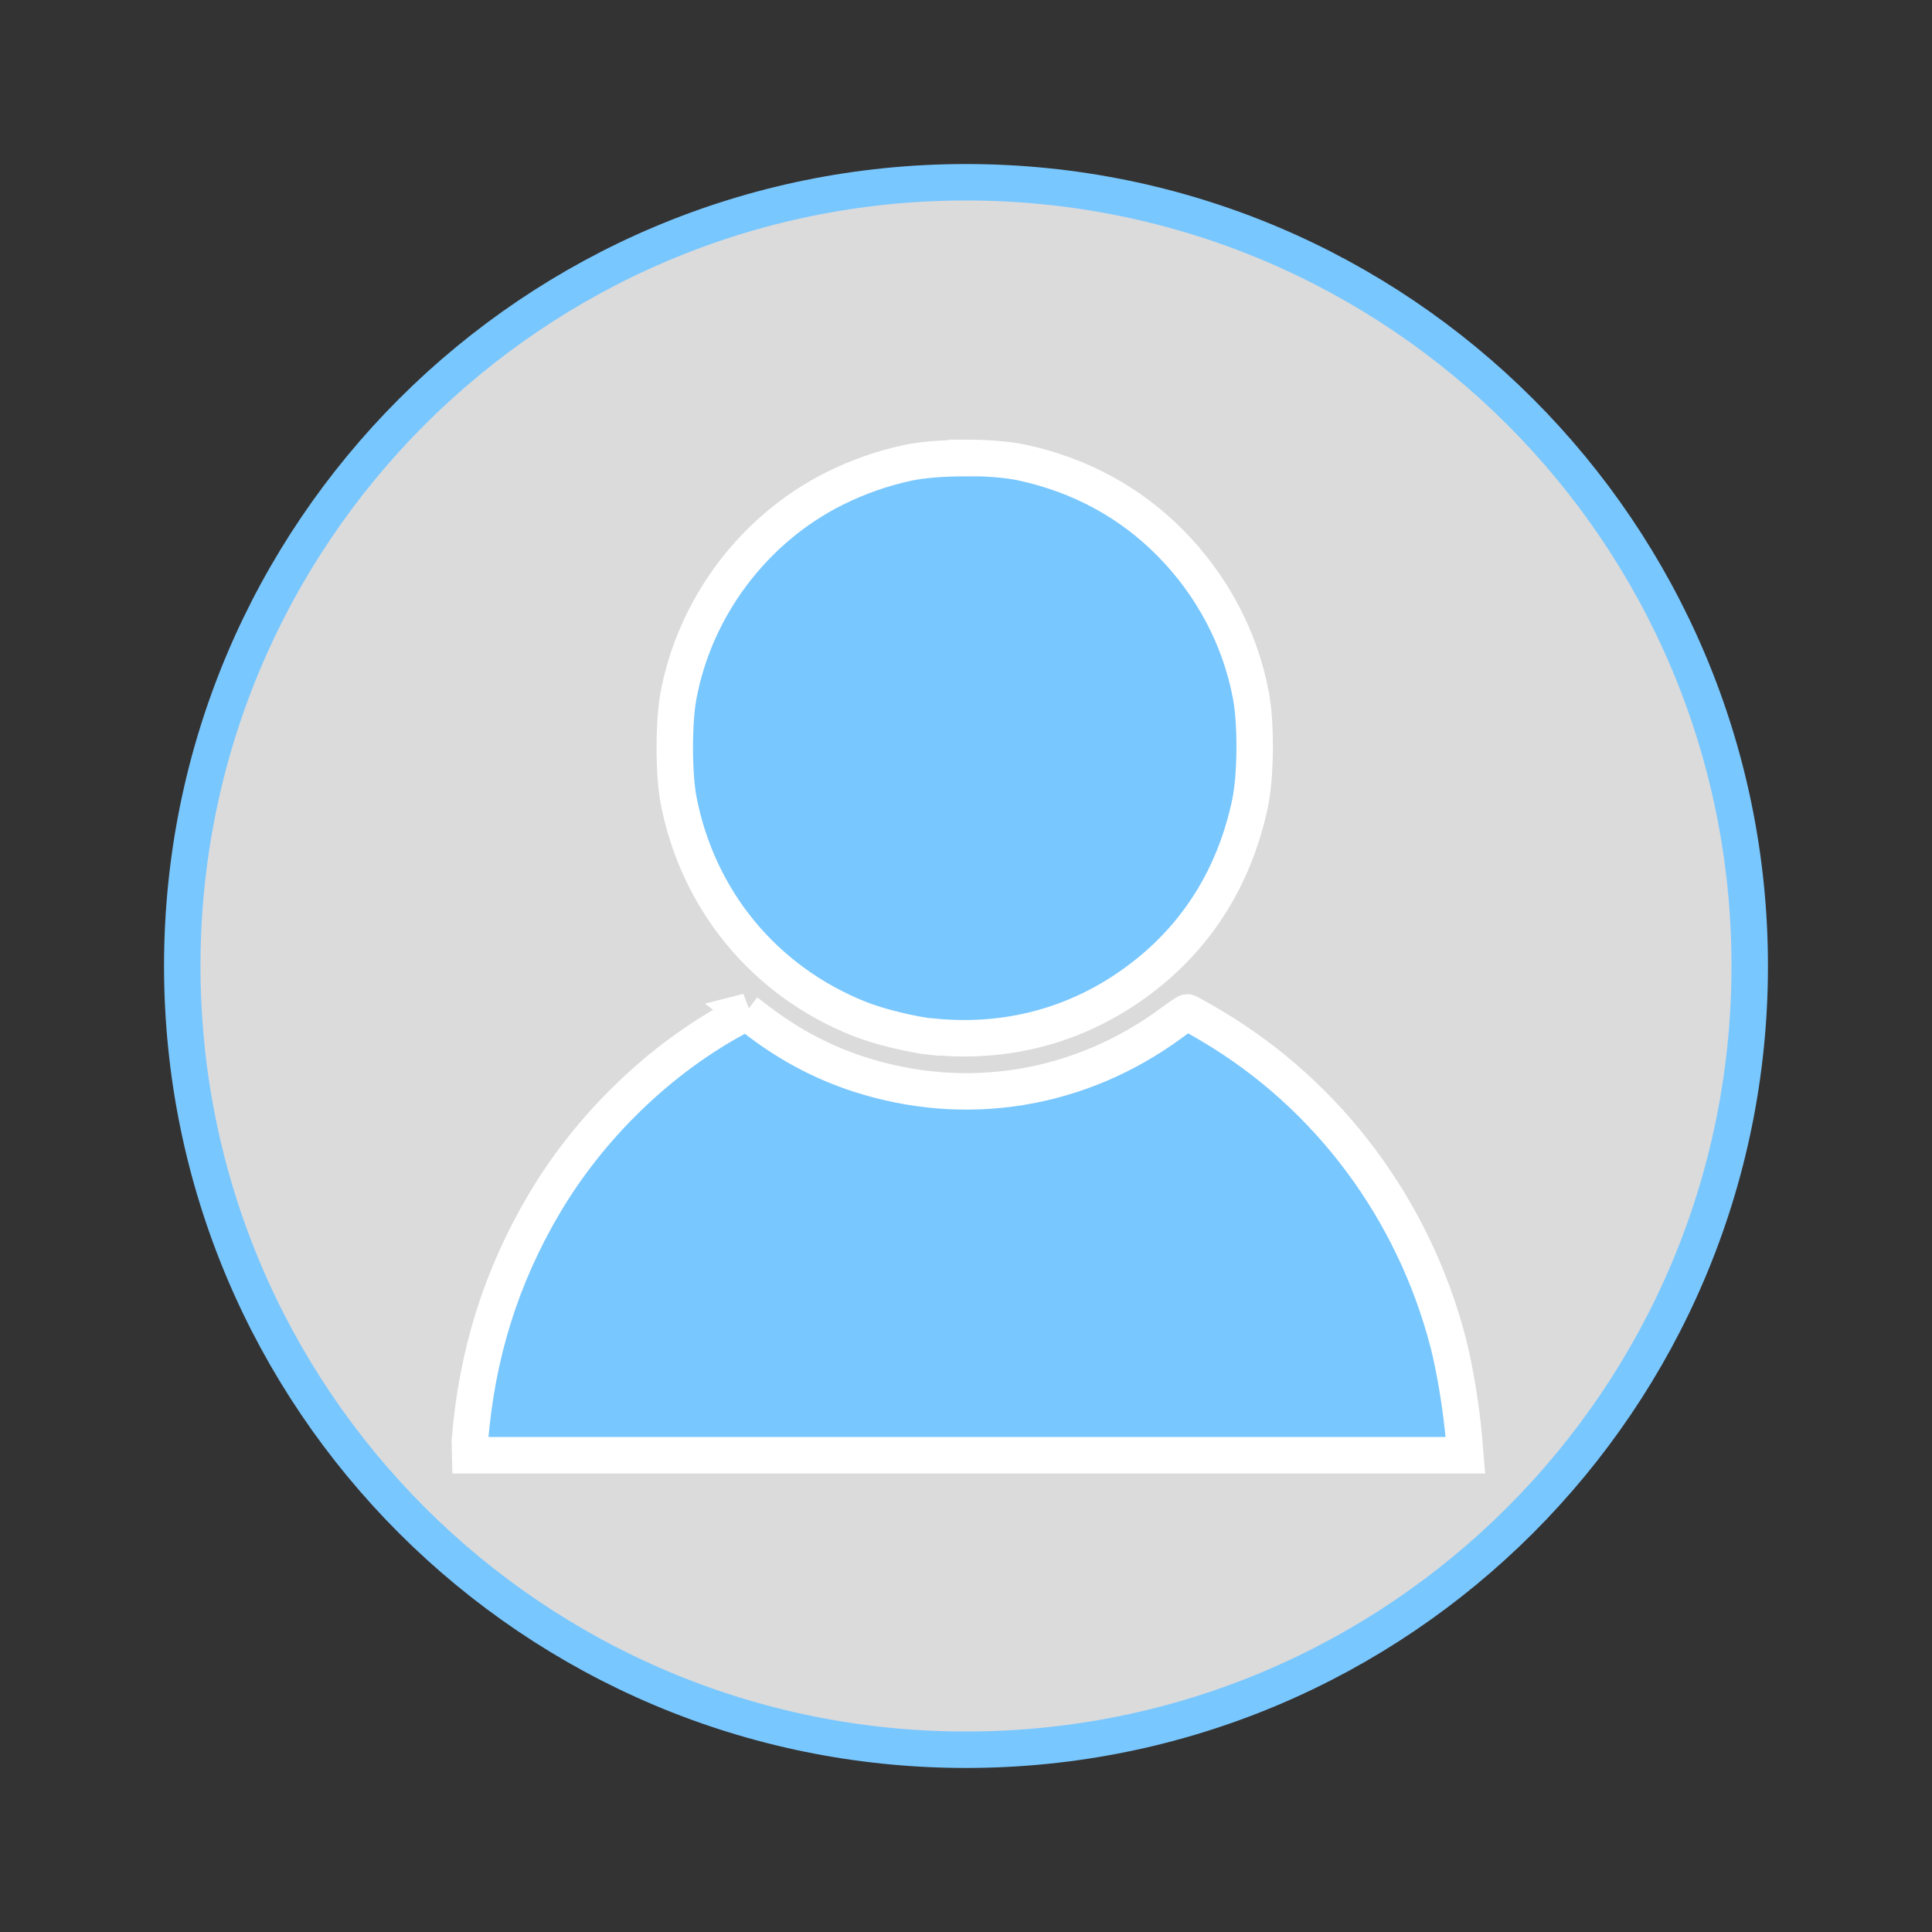 <svg width="53" height="53" version="1.1" viewBox="0 0 53 53" xmlns="http://www.w3.org/2000/svg">
  <rect x="0" y="0" width="53" height="53" fill="#333333" stroke="none"/>
  <path id="pozadi" fill="#dbdbdb" stroke="#79c7ff" d="m26.5 5c-11.87 0-21.5 9.626-21.5 21.5s9.626 21.5 21.5 21.5 21.5-9.626 21.5-21.5-9.626-21.5-21.5-21.5z"/>
  <path id="telo" fill="#79c7ff" stroke="#fff" d="m20.47 27.76 0.399 0.301c0.828 0.623 1.72 1.09 2.67 1.4 2.95 0.965 6.08 0.457 8.6-1.4 0.213-0.16 0.406-0.29 0.429-0.29 0.024 0 0.329 0.17 0.678 0.377 3.2 1.9 5.53 5.03 6.48 8.68 0.187 0.725 0.369 1.84 0.437 2.67l0.035 0.423h-27.3l-0.009-0.389c0.195-2.4 0.86-4.51 2.04-6.51 1.26-2.13 3.17-3.98 5.3-5.12l0.284-0.153z"/>
  <path id="hlava" fill="#79c7ff" stroke="#fff" d="m26.47 12.56c0.584 0 1.17 0.044 1.57 0.13 1.58 0.342 2.95 1.08 4.06 2.2 1.15 1.16 1.93 2.63 2.22 4.21 0.144 0.787 0.129 2.2-0.03 2.95-0.391 1.84-1.29 3.37-2.65 4.52-1.72 1.45-3.81 2.09-6.04 1.87l-0.006 0.005c-0.573-0.059-1.48-0.28-2.01-0.491-2.6-1.03-4.44-3.25-4.97-6.01-0.135-0.702-0.137-2.12-0.005-2.84 0.445-2.43 2.06-4.59 4.28-5.7 0.633-0.317 1.31-0.556 2.01-0.707 0.401-0.086 0.99-0.13 1.57-0.13z">
    <animate attributeName="fill" id="aaa" from="#79c7ff" to="#216187" begin="0;bbb.end" dur="1s"></animate>
    <animate attributeName="fill" id="bbb" from="#216187" to="#79c7ff" begin="aaa.end" dur="1s"></animate>
  </path>
</svg>
